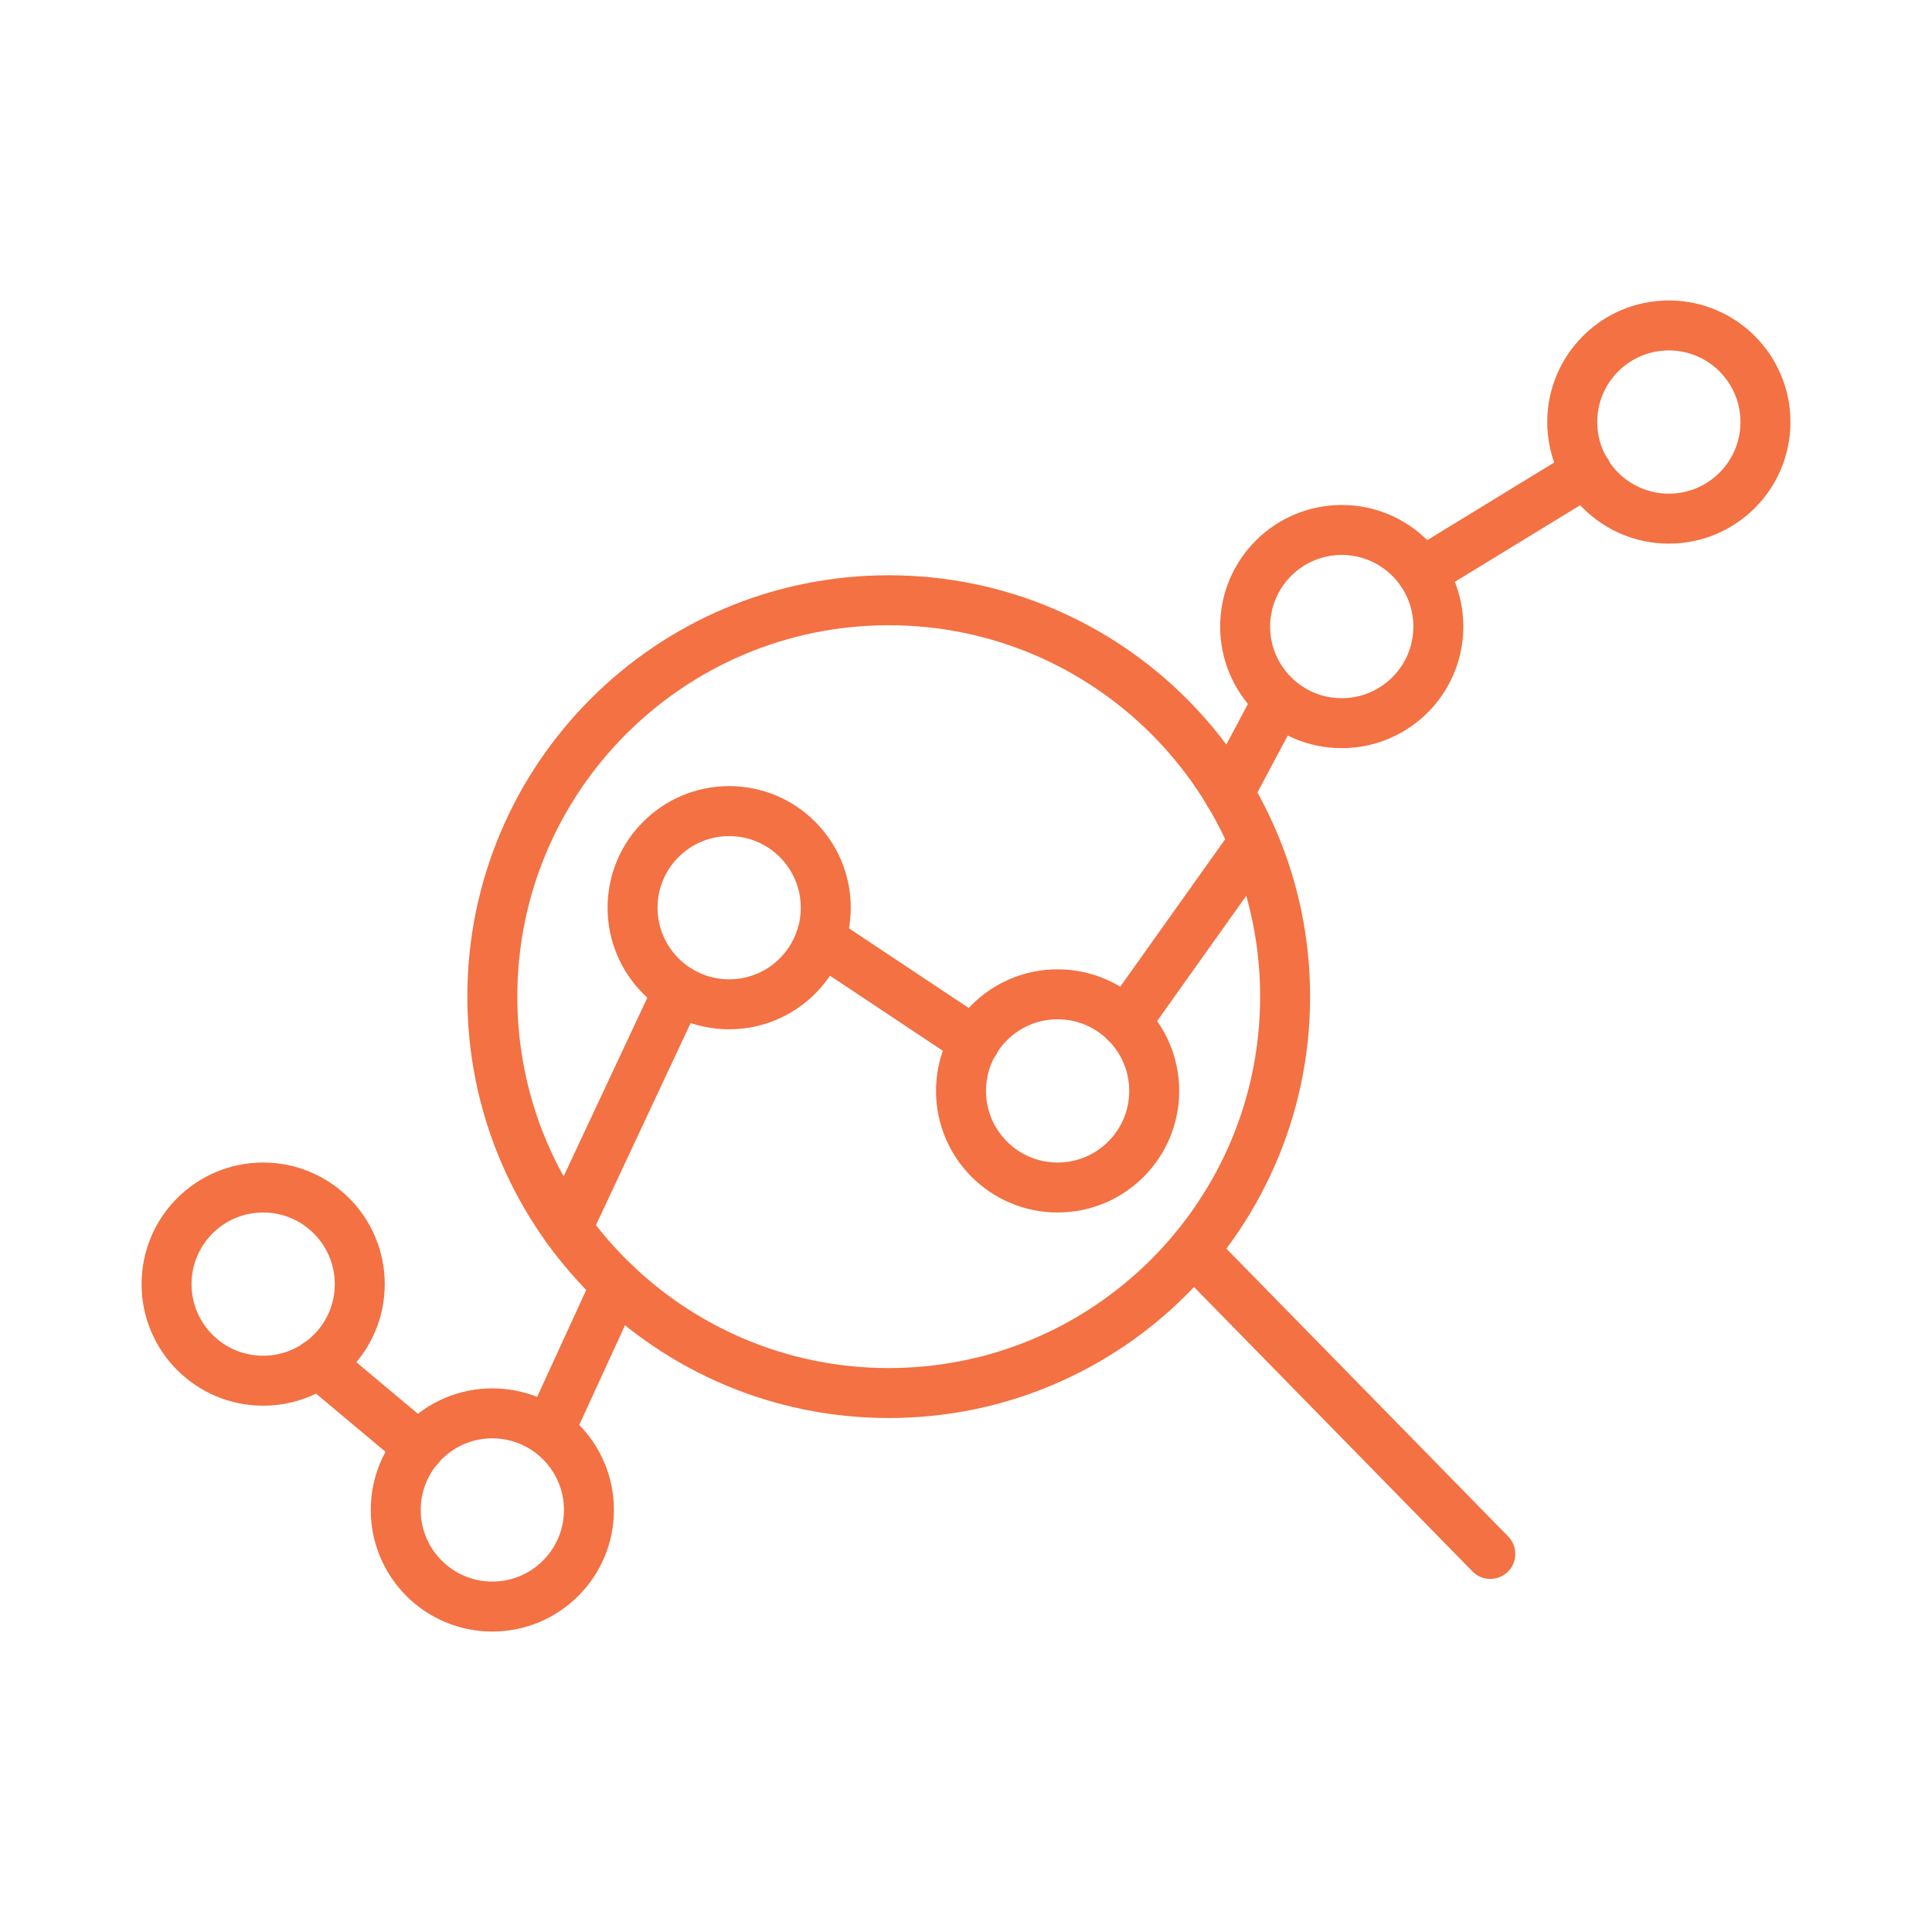 <?xml version="1.0" encoding="UTF-8"?><svg id="a" xmlns="http://www.w3.org/2000/svg" width="58" height="58" viewBox="0 0 58 58"><circle cx="7.9" cy="38.55" r="2.9" fill="none" stroke="#f37142" stroke-linecap="round" stroke-linejoin="round" stroke-width="1.5"/><circle cx="14.78" cy="45.33" r="2.9" fill="none" stroke="#f37142" stroke-linecap="round" stroke-linejoin="round" stroke-width="1.5"/><circle cx="21.89" cy="27.25" r="2.9" fill="none" stroke="#f37142" stroke-linecap="round" stroke-linejoin="round" stroke-width="1.5"/><circle cx="31.75" cy="32.75" r="2.9" fill="none" stroke="#f37142" stroke-linecap="round" stroke-linejoin="round" stroke-width="1.5"/><circle cx="40.28" cy="18.81" r="2.9" fill="none" stroke="#f37142" stroke-linecap="round" stroke-linejoin="round" stroke-width="1.5"/><circle cx="50.1" cy="12.67" r="2.9" fill="none" stroke="#f37142" stroke-linecap="round" stroke-linejoin="round" stroke-width="1.5"/><line x1="9.56" y1="40.92" x2="12.58" y2="43.45" fill="none" stroke="#f37142" stroke-linecap="round" stroke-linejoin="round" stroke-width="1.5"/><line x1="16.54" y1="42.83" x2="18.5" y2="38.56" fill="none" stroke="#f37142" stroke-linecap="round" stroke-linejoin="round" stroke-width="1.5"/><line x1="17.02" y1="36.87" x2="20.37" y2="29.72" fill="none" stroke="#f37142" stroke-linecap="round" stroke-linejoin="round" stroke-width="1.5"/><line x1="24.63" y1="28.2" x2="29.26" y2="31.28" fill="none" stroke="#f37142" stroke-linecap="round" stroke-linejoin="round" stroke-width="1.5"/><line x1="33.79" y1="30.69" x2="37.54" y2="25.42" fill="none" stroke="#f37142" stroke-linecap="round" stroke-linejoin="round" stroke-width="1.5"/><line x1="38.32" y1="21.12" x2="36.89" y2="23.81" fill="none" stroke="#f37142" stroke-linecap="round" stroke-linejoin="round" stroke-width="1.5"/><line x1="42.69" y1="17.19" x2="47.63" y2="14.17" fill="none" stroke="#f37142" stroke-linecap="round" stroke-linejoin="round" stroke-width="1.5"/><path d="M38.58,29.92c0,3.41-1.44,6.49-3.74,8.66-2.13,2.01-5,3.24-8.16,3.24-6.57,0-11.9-5.33-11.9-11.9s5.33-11.9,11.9-11.9,11.9,5.33,11.9,11.9Z" fill="none" stroke="#f37142" stroke-linecap="round" stroke-linejoin="round" stroke-width="1.5"/><line x1="44.74" y1="46.65" x2="35.82" y2="37.54" fill="none" stroke="#f37142" stroke-linecap="round" stroke-linejoin="round" stroke-width="1.5"/></svg>